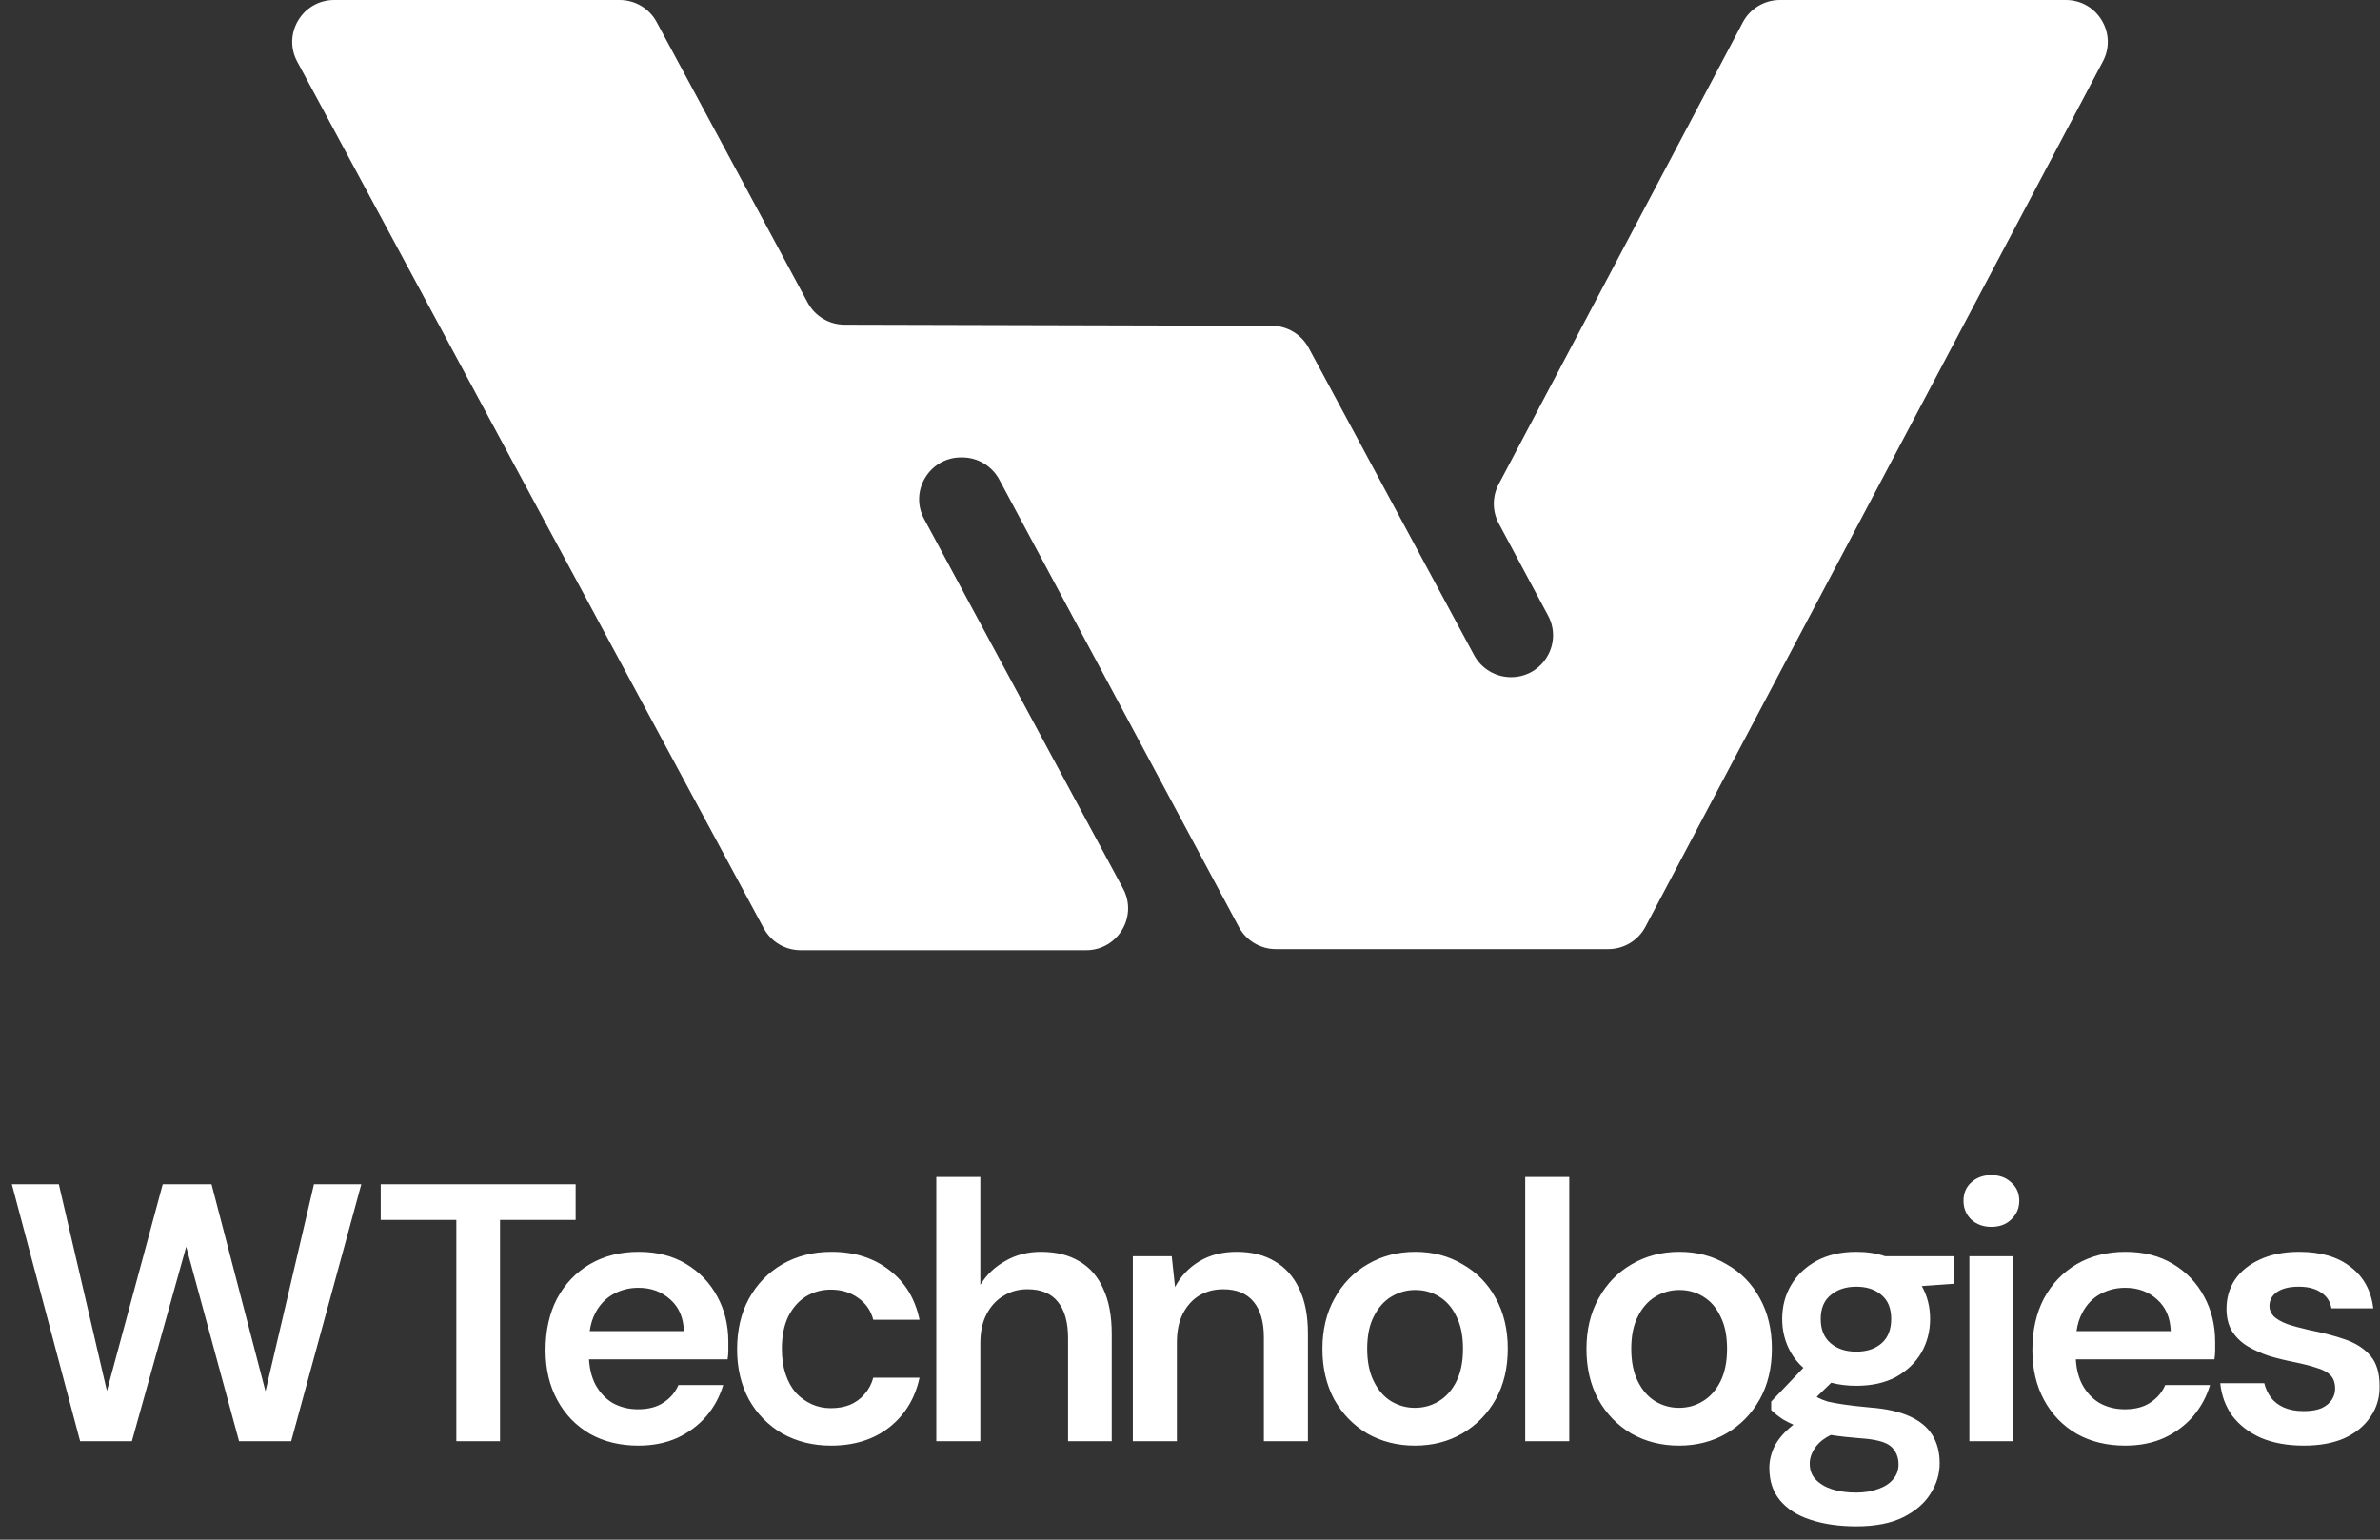 <svg width="119" height="77" viewBox="0 0 119 77" fill="none" xmlns="http://www.w3.org/2000/svg">
<rect x="0" y="0" width="119" height="77" fill="#333333" stroke="none"/>
<path fill-rule="evenodd" clip-rule="evenodd" d="M48.058 22.875H48.111V22.876C48.886 22.876 49.597 23.302 49.963 23.983L61.943 46.359C62.308 47.04 63.02 47.466 63.795 47.466H80.413C81.193 47.466 81.908 47.036 82.271 46.349L105.146 3.069C105.882 1.675 104.868 0 103.289 0H88.999C88.219 0 87.504 0.43 87.141 1.117L74.933 24.219C74.609 24.834 74.611 25.569 74.939 26.181L77.404 30.786C78.15 32.181 77.138 33.866 75.552 33.866C74.779 33.866 74.069 33.442 73.703 32.762L65.433 17.395C65.067 16.718 64.359 16.294 63.587 16.292L42.229 16.238C41.457 16.236 40.749 15.812 40.384 15.134L32.833 1.104C32.467 0.424 31.757 0 30.983 0H16.712C15.125 0 14.111 1.689 14.862 3.083L38.183 46.417C38.548 47.097 39.258 47.521 40.032 47.521H54.304C55.89 47.521 56.904 45.832 56.153 44.438L46.208 25.958C45.457 24.564 46.471 22.875 48.058 22.875ZM113.05 71.91C113.662 72.167 114.377 72.296 115.197 72.296C115.98 72.296 116.653 72.174 117.216 71.929C117.779 71.672 118.213 71.317 118.519 70.864C118.837 70.412 118.99 69.892 118.978 69.304C118.978 68.656 118.825 68.154 118.519 67.799C118.213 67.445 117.797 67.175 117.271 66.992C116.745 66.808 116.139 66.649 115.454 66.515C115.026 66.417 114.665 66.319 114.371 66.221C114.078 66.111 113.851 65.982 113.692 65.836C113.545 65.677 113.472 65.505 113.472 65.322C113.472 65.028 113.594 64.796 113.839 64.624C114.096 64.441 114.463 64.349 114.94 64.349C115.405 64.349 115.778 64.447 116.06 64.643C116.341 64.826 116.512 65.089 116.574 65.432H118.666C118.556 64.539 118.176 63.847 117.528 63.358C116.892 62.856 116.035 62.605 114.959 62.605C114.2 62.605 113.545 62.734 112.995 62.991C112.456 63.236 112.04 63.572 111.747 64C111.465 64.428 111.325 64.912 111.325 65.45C111.325 65.891 111.416 66.264 111.6 66.57C111.796 66.876 112.053 67.126 112.371 67.322C112.701 67.518 113.068 67.683 113.472 67.818C113.888 67.94 114.316 68.044 114.757 68.13C115.173 68.215 115.528 68.307 115.821 68.405C116.127 68.491 116.36 68.613 116.519 68.772C116.678 68.931 116.757 69.157 116.757 69.451C116.757 69.647 116.702 69.83 116.592 70.002C116.482 70.173 116.311 70.314 116.078 70.424C115.846 70.522 115.546 70.571 115.179 70.571C114.8 70.571 114.469 70.51 114.188 70.387C113.919 70.265 113.704 70.1 113.545 69.892C113.386 69.671 113.276 69.433 113.215 69.176H111.013C111.074 69.788 111.276 70.332 111.618 70.809C111.973 71.274 112.45 71.641 113.05 71.91ZM106.262 72.296C105.345 72.296 104.537 72.1 103.84 71.709C103.142 71.305 102.598 70.742 102.206 70.02C101.815 69.298 101.619 68.466 101.619 67.524C101.619 66.545 101.809 65.689 102.188 64.955C102.58 64.221 103.124 63.645 103.821 63.23C104.531 62.813 105.351 62.605 106.281 62.605C107.186 62.605 107.975 62.807 108.648 63.211C109.321 63.615 109.841 64.159 110.208 64.844C110.575 65.517 110.759 66.276 110.759 67.12V67.524C110.759 67.671 110.747 67.824 110.722 67.983H103.792C103.819 68.45 103.92 68.86 104.097 69.213C104.317 69.629 104.611 69.947 104.978 70.167C105.357 70.375 105.779 70.479 106.244 70.479C106.758 70.479 107.18 70.369 107.51 70.148C107.853 69.928 108.104 69.635 108.263 69.268H110.502C110.331 69.843 110.049 70.363 109.658 70.828C109.266 71.28 108.783 71.641 108.208 71.91C107.633 72.167 106.984 72.296 106.262 72.296ZM104.115 65.652C103.973 65.912 103.877 66.218 103.827 66.57H108.538C108.514 65.897 108.287 65.371 107.859 64.991C107.431 64.6 106.899 64.404 106.262 64.404C105.81 64.404 105.394 64.508 105.014 64.716C104.635 64.924 104.335 65.236 104.115 65.652ZM98.469 62.826V72.076H100.671V62.826H98.469ZM98.56 60.991C98.829 61.235 99.166 61.358 99.57 61.358C99.973 61.358 100.304 61.235 100.561 60.991C100.83 60.734 100.964 60.422 100.964 60.055C100.964 59.675 100.83 59.37 100.561 59.137C100.304 58.892 99.973 58.77 99.57 58.77C99.166 58.77 98.829 58.892 98.56 59.137C98.303 59.37 98.175 59.675 98.175 60.055C98.175 60.422 98.303 60.734 98.56 60.991ZM92.816 76.334C91.948 76.334 91.183 76.223 90.522 76.003C89.874 75.795 89.366 75.471 88.999 75.03C88.644 74.602 88.467 74.064 88.467 73.415C88.467 73.036 88.559 72.663 88.742 72.296C88.938 71.941 89.225 71.611 89.605 71.305L89.631 71.284C89.645 71.273 89.659 71.262 89.673 71.251C89.485 71.169 89.315 71.083 89.164 70.993C88.919 70.834 88.718 70.675 88.559 70.516V70.094L90.168 68.407C89.921 68.187 89.715 67.935 89.55 67.653C89.256 67.139 89.109 66.576 89.109 65.964C89.109 65.34 89.256 64.777 89.55 64.276C89.843 63.774 90.265 63.37 90.816 63.064C91.379 62.758 92.046 62.605 92.816 62.605C93.35 62.605 93.832 62.679 94.26 62.826H97.717V64.202L96.089 64.317C96.367 64.808 96.505 65.357 96.505 65.964C96.505 66.576 96.359 67.139 96.065 67.653C95.771 68.154 95.349 68.558 94.799 68.864C94.248 69.157 93.587 69.304 92.816 69.304C92.362 69.304 91.943 69.253 91.561 69.151L90.835 69.858C90.853 69.87 90.871 69.881 90.889 69.892C91.024 69.965 91.189 70.032 91.385 70.094C91.593 70.142 91.862 70.191 92.192 70.24C92.523 70.289 92.951 70.338 93.477 70.387C94.297 70.448 94.964 70.595 95.478 70.828C95.992 71.06 96.371 71.372 96.615 71.764C96.86 72.155 96.983 72.626 96.983 73.177C96.983 73.715 96.83 74.223 96.524 74.7C96.23 75.177 95.777 75.569 95.166 75.875C94.554 76.18 93.771 76.334 92.816 76.334ZM90.834 72.296C90.99 72.1 91.224 71.922 91.538 71.764C91.974 71.832 92.468 71.887 93.018 71.929C93.777 71.978 94.285 72.112 94.542 72.332C94.799 72.565 94.927 72.865 94.927 73.232C94.927 73.525 94.835 73.776 94.652 73.984C94.48 74.192 94.236 74.351 93.918 74.462C93.6 74.584 93.226 74.645 92.798 74.645C92.358 74.645 91.96 74.59 91.605 74.48C91.263 74.37 90.987 74.204 90.779 73.984C90.584 73.776 90.486 73.513 90.486 73.195C90.486 72.889 90.602 72.59 90.834 72.296ZM92.816 67.597C93.343 67.597 93.765 67.457 94.083 67.175C94.401 66.894 94.56 66.49 94.56 65.964C94.56 65.438 94.401 65.04 94.083 64.771C93.765 64.49 93.343 64.349 92.816 64.349C92.29 64.349 91.862 64.49 91.532 64.771C91.201 65.04 91.036 65.438 91.036 65.964C91.036 66.49 91.201 66.894 91.532 67.175C91.862 67.457 92.29 67.597 92.816 67.597ZM81.563 71.69C82.273 72.094 83.068 72.296 83.949 72.296C84.83 72.296 85.619 72.094 86.317 71.69C87.026 71.274 87.583 70.705 87.987 69.983C88.391 69.261 88.593 68.417 88.593 67.451C88.593 66.484 88.391 65.64 87.987 64.918C87.595 64.196 87.045 63.633 86.335 63.23C85.638 62.813 84.849 62.605 83.968 62.605C83.087 62.605 82.291 62.813 81.582 63.23C80.884 63.633 80.334 64.202 79.93 64.936C79.526 65.658 79.324 66.502 79.324 67.469C79.324 68.411 79.52 69.249 79.912 69.983C80.315 70.705 80.866 71.274 81.563 71.69ZM85.142 70.075C84.787 70.295 84.39 70.406 83.949 70.406C83.521 70.406 83.123 70.295 82.756 70.075C82.401 69.855 82.114 69.525 81.894 69.084C81.673 68.644 81.563 68.099 81.563 67.451C81.563 66.802 81.673 66.264 81.894 65.836C82.114 65.395 82.407 65.065 82.775 64.844C83.142 64.624 83.539 64.514 83.968 64.514C84.408 64.514 84.806 64.624 85.16 64.844C85.528 65.065 85.815 65.395 86.023 65.836C86.243 66.264 86.353 66.802 86.353 67.451C86.353 68.099 86.243 68.644 86.023 69.084C85.803 69.525 85.509 69.855 85.142 70.075ZM76.261 72.075V58.861H78.463V72.075H76.261ZM68.36 71.69C69.07 72.094 69.865 72.296 70.746 72.296C71.627 72.296 72.416 72.094 73.114 71.69C73.823 71.274 74.38 70.705 74.784 69.983C75.187 69.261 75.389 68.417 75.389 67.451C75.389 66.484 75.187 65.64 74.784 64.918C74.392 64.196 73.842 63.633 73.132 63.23C72.434 62.813 71.645 62.605 70.764 62.605C69.883 62.605 69.088 62.813 68.379 63.23C67.681 63.633 67.13 64.202 66.727 64.936C66.323 65.658 66.121 66.502 66.121 67.469C66.121 68.411 66.317 69.249 66.708 69.983C67.112 70.705 67.663 71.274 68.36 71.69ZM71.939 70.075C71.584 70.295 71.186 70.406 70.746 70.406C70.318 70.406 69.92 70.295 69.553 70.075C69.198 69.855 68.911 69.525 68.691 69.084C68.47 68.644 68.36 68.099 68.36 67.451C68.36 66.802 68.47 66.264 68.691 65.836C68.911 65.395 69.204 65.065 69.571 64.844C69.939 64.624 70.336 64.514 70.764 64.514C71.205 64.514 71.603 64.624 71.957 64.844C72.324 65.065 72.612 65.395 72.82 65.836C73.04 66.264 73.15 66.802 73.15 67.451C73.15 68.099 73.04 68.644 72.82 69.084C72.6 69.525 72.306 69.855 71.939 70.075ZM56.642 72.076V62.826H58.587L58.752 64.367C59.034 63.829 59.437 63.401 59.964 63.083C60.49 62.764 61.114 62.605 61.836 62.605C62.582 62.605 63.218 62.764 63.744 63.083C64.27 63.389 64.674 63.841 64.956 64.441C65.249 65.04 65.396 65.787 65.396 66.68V72.076H63.194V66.882C63.194 66.111 63.022 65.517 62.68 65.102C62.337 64.686 61.829 64.478 61.156 64.478C60.716 64.478 60.318 64.582 59.964 64.79C59.621 64.998 59.346 65.303 59.138 65.707C58.942 66.099 58.844 66.576 58.844 67.139V72.076H56.642ZM46.815 58.861V72.075H49.017V67.175C49.017 66.6 49.121 66.117 49.329 65.725C49.537 65.322 49.818 65.016 50.173 64.808C50.528 64.587 50.925 64.477 51.366 64.477C52.051 64.477 52.559 64.685 52.889 65.101C53.232 65.517 53.403 66.123 53.403 66.918V72.075H55.587V66.716C55.587 65.811 55.446 65.058 55.165 64.459C54.896 63.847 54.498 63.388 53.972 63.083C53.446 62.764 52.804 62.605 52.045 62.605C51.384 62.605 50.791 62.758 50.265 63.064C49.739 63.358 49.323 63.755 49.017 64.257V58.861H46.815ZM41.553 72.296C40.647 72.296 39.834 72.094 39.112 71.69C38.402 71.274 37.846 70.705 37.442 69.983C37.05 69.249 36.855 68.417 36.855 67.487C36.855 66.521 37.05 65.677 37.442 64.955C37.846 64.221 38.402 63.645 39.112 63.23C39.834 62.813 40.654 62.605 41.571 62.605C42.721 62.605 43.688 62.911 44.471 63.523C45.254 64.123 45.756 64.948 45.976 66.001H43.663C43.541 65.536 43.284 65.169 42.893 64.9C42.513 64.63 42.061 64.496 41.535 64.496C41.082 64.496 40.666 64.612 40.286 64.844C39.919 65.077 39.626 65.413 39.406 65.854C39.198 66.294 39.094 66.827 39.094 67.451C39.094 67.928 39.155 68.35 39.277 68.717C39.399 69.084 39.571 69.396 39.791 69.653C40.023 69.898 40.286 70.087 40.58 70.222C40.874 70.356 41.192 70.424 41.535 70.424C41.889 70.424 42.207 70.369 42.489 70.259C42.782 70.136 43.027 69.959 43.223 69.726C43.431 69.494 43.578 69.219 43.663 68.9H45.976C45.756 69.928 45.254 70.754 44.471 71.378C43.688 71.99 42.715 72.296 41.553 72.296ZM29.498 71.709C30.195 72.1 31.003 72.296 31.921 72.296C32.642 72.296 33.291 72.167 33.866 71.91C34.441 71.641 34.924 71.28 35.316 70.828C35.708 70.363 35.989 69.843 36.16 69.268H33.921C33.762 69.635 33.511 69.928 33.169 70.148C32.838 70.369 32.416 70.479 31.902 70.479C31.437 70.479 31.015 70.375 30.636 70.167C30.269 69.947 29.975 69.629 29.755 69.213C29.579 68.86 29.477 68.45 29.45 67.983H36.38C36.405 67.824 36.417 67.671 36.417 67.524V67.12C36.417 66.276 36.234 65.517 35.867 64.844C35.499 64.159 34.98 63.615 34.306 63.211C33.634 62.807 32.844 62.605 31.939 62.605C31.009 62.605 30.189 62.813 29.48 63.23C28.782 63.645 28.238 64.221 27.846 64.955C27.467 65.689 27.277 66.545 27.277 67.524C27.277 68.466 27.473 69.298 27.865 70.02C28.256 70.742 28.801 71.305 29.498 71.709ZM34.196 66.57H29.485C29.535 66.218 29.631 65.912 29.773 65.652C29.994 65.236 30.293 64.924 30.673 64.716C31.052 64.508 31.468 64.404 31.921 64.404C32.557 64.404 33.089 64.6 33.517 64.991C33.946 65.371 34.172 65.897 34.196 66.57ZM22.817 72.076V61.009H19.036V59.228H28.782V61.009H25.001V72.076H22.817ZM0.593 59.228L4.006 72.076H6.594L9.31 62.349L11.953 72.076H14.559L18.065 59.228H15.697L13.275 69.58L10.577 59.228H8.136L5.346 69.561L2.942 59.228H0.593Z" fill="white"/>
</svg>
